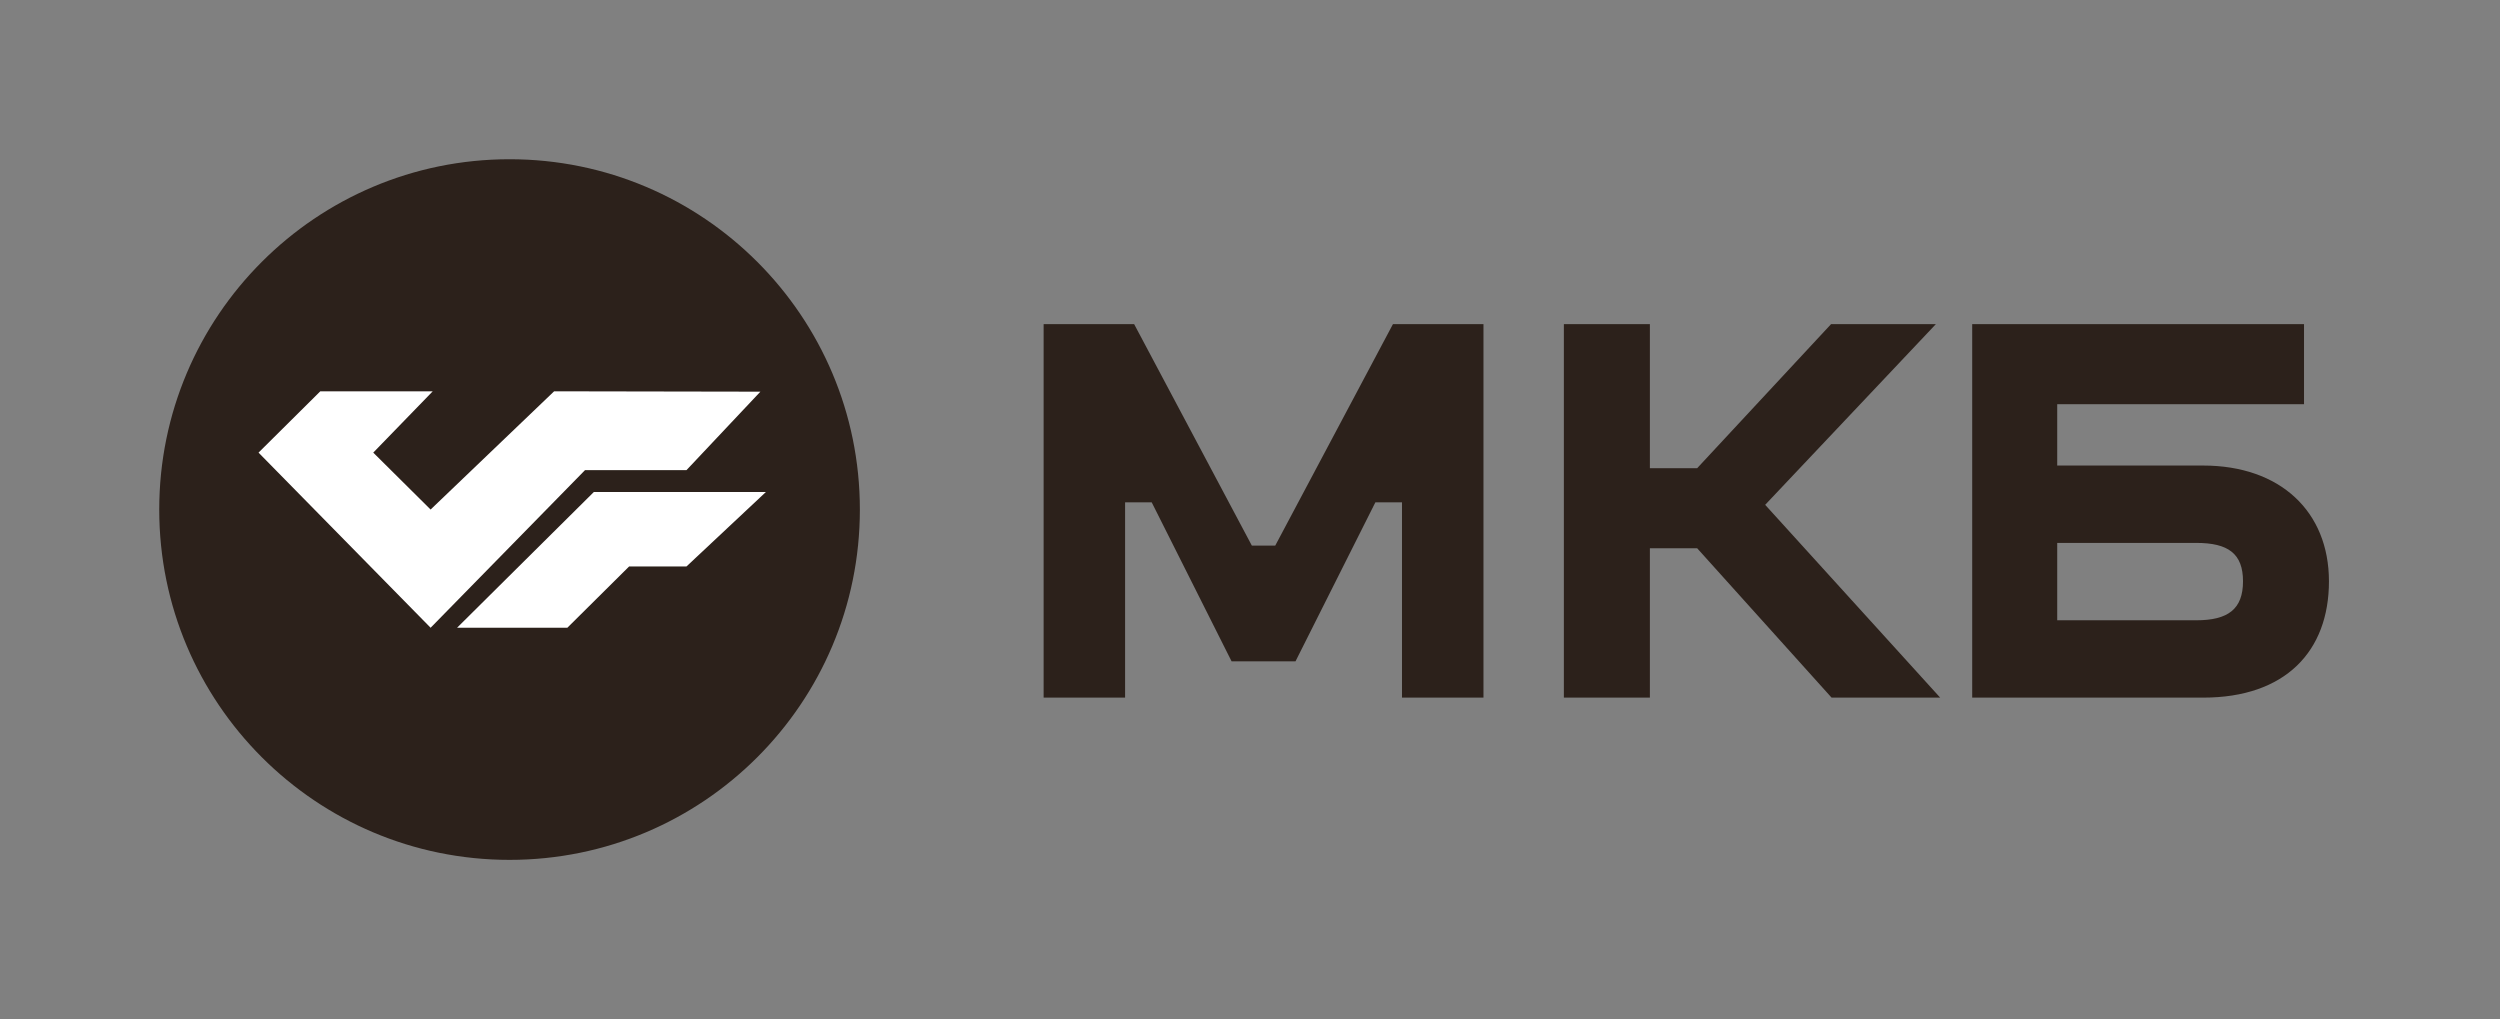 <?xml version="1.0" encoding="UTF-8"?> <svg xmlns="http://www.w3.org/2000/svg" width="157" height="64" viewBox="0 0 157 64" fill="none"><rect x="0" y="0" width="157" height="64" fill="#808080" stroke="none"/><path fill-rule="evenodd" clip-rule="evenodd" d="M80.086 34.262H78.615L71.224 20.356H65.54V43.811H70.656V31.548H72.328L77.344 41.533H81.357L86.373 31.548H88.045V43.811H93.162V20.356H87.477L80.086 34.262ZM138.356 29.236H129.193V25.383H144.692V20.356H123.854V43.811H138.356C143.525 43.811 146.258 40.897 146.258 36.507C146.258 32.117 143.192 29.236 138.356 29.236ZM137.924 38.951H129.193V34.095H137.929C139.928 34.095 140.861 34.764 140.861 36.507C140.861 38.25 139.925 38.954 137.924 38.954V38.951ZM121.572 20.356H114.99L106.582 29.403H103.613V20.356H98.211V43.811H103.613V34.43H106.582L115.023 43.811H121.843L110.853 31.703L121.572 20.356Z" fill="#2C211B"></path><circle cx="32" cy="32" r="22" fill="#2C211B"></circle><path fill-rule="evenodd" clip-rule="evenodd" d="M34.799 24.574L27.042 31.999L23.44 28.424L27.176 24.574H20.115L16.236 28.424L27.042 39.423L36.739 29.524H43.111L47.752 24.597L34.799 24.574ZM48.097 30.899H37.292L28.703 39.423H35.629L39.508 35.574H43.11L48.097 30.899Z" fill="white"></path></svg> 